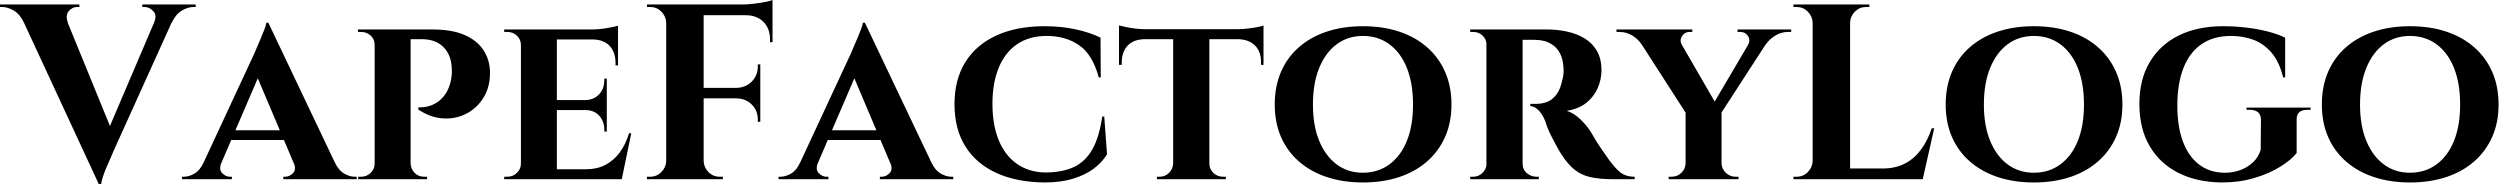 <svg baseProfile="full" height="28" version="1.1" viewBox="0 0 380 28" width="380" xmlns="http://www.w3.org/2000/svg" xmlns:ev="http://www.w3.org/2001/xml-events" xmlns:xlink="http://www.w3.org/1999/xlink"><defs /><g><path d="M13.962 28.0 1.404 0.911H8.195L16.276 20.678ZM13.962 28.0 13.848 23.371 23.485 0.797H26.217L16.163 23.03Q16.087 23.257 15.802 23.883Q15.518 24.509 15.176 25.306Q14.835 26.103 14.588 26.843Q14.341 27.583 14.304 28.0ZM22.347 3.453Q22.84 2.314 22.233 1.688Q21.626 1.062 20.905 1.062H20.564V0.683H28.683V1.062Q28.683 1.062 28.512 1.062Q28.341 1.062 28.341 1.062Q27.507 1.062 26.577 1.612Q25.648 2.163 25.041 3.453ZM9.257 3.453H2.58Q1.973 2.163 1.043 1.612Q0.114 1.062 -0.759 1.062Q-0.759 1.062 -0.911 1.062Q-1.062 1.062 -1.062 1.062V0.683H11.003V1.062H10.661Q9.94 1.062 9.39 1.688Q8.84 2.314 9.257 3.453Z M39.724 3.453 50.954 27.051H44.542L37.485 10.396ZM32.591 24.737Q32.173 25.762 32.705 26.312Q33.236 26.862 33.881 26.862H34.184V27.241H26.596V26.862Q26.596 26.862 26.748 26.862Q26.9 26.862 26.9 26.862Q27.659 26.862 28.493 26.388Q29.328 25.913 29.859 24.737ZM39.724 3.453 39.799 8.005 31.566 27.127H28.759L37.637 8.043Q37.713 7.816 37.978 7.228Q38.244 6.64 38.547 5.9Q38.851 5.16 39.117 4.496Q39.382 3.832 39.42 3.453ZM43.024 19.805V21.285H33.35V19.805ZM43.593 24.737H49.854Q50.423 25.913 51.257 26.388Q52.092 26.862 52.851 26.862Q52.851 26.862 53.003 26.862Q53.154 26.862 53.154 26.862V27.241H42.0V26.862H42.304Q42.949 26.862 43.48 26.312Q44.011 25.762 43.593 24.737Z M60.932 4.477H64.575Q67.648 4.477 69.545 5.312Q71.442 6.146 72.39 7.569Q73.339 8.992 73.415 10.775Q73.491 13.014 72.523 14.683Q71.556 16.352 69.924 17.225Q68.293 18.098 66.358 18.003Q64.423 17.908 62.526 16.656V16.314Q62.526 16.314 62.924 16.314Q63.322 16.314 63.93 16.182Q64.537 16.049 65.201 15.669Q65.864 15.29 66.472 14.531Q67.079 13.772 67.42 12.482Q67.534 12.027 67.591 11.477Q67.648 10.927 67.61 10.509Q67.572 8.423 66.377 7.19Q65.182 5.957 63.057 5.957H61.274Q61.274 5.957 61.198 5.596Q61.122 5.236 61.027 4.856Q60.932 4.477 60.932 4.477ZM61.35 4.477V27.241H55.886V4.477ZM56.0 24.851 56.114 27.241H53.382V26.862Q53.42 26.862 53.61 26.862Q53.799 26.862 53.837 26.862Q54.672 26.862 55.279 26.274Q55.886 25.686 55.886 24.851ZM55.962 6.829H55.886Q55.886 5.957 55.279 5.407Q54.672 4.856 53.837 4.856Q53.762 4.856 53.591 4.856Q53.42 4.856 53.344 4.856V4.477H56.114ZM61.274 24.851H61.35Q61.388 25.686 61.957 26.274Q62.526 26.862 63.398 26.862Q63.474 26.862 63.645 26.862Q63.816 26.862 63.854 26.862V27.241H61.084Z M83.583 4.477V27.241H78.119V4.477ZM92.461 25.724 93.333 27.241H83.507V25.724ZM91.171 15.214V16.732H83.507V15.214ZM92.878 4.477V5.995H83.507V4.477ZM94.889 20.26 93.447 27.241H86.883L88.06 25.724Q89.691 25.724 90.962 25.06Q92.233 24.396 93.144 23.163Q94.054 21.93 94.547 20.26ZM91.171 16.656V19.995H90.791V19.691Q90.791 18.439 90.014 17.585Q89.236 16.732 87.908 16.732V16.656ZM91.171 11.951V15.29H87.908V15.214Q89.236 15.176 90.014 14.322Q90.791 13.469 90.791 12.217V11.951ZM92.878 5.919V9.94H92.499V9.599Q92.499 7.93 91.607 6.981Q90.715 6.033 89.046 5.995V5.919ZM92.878 3.908V4.818L88.894 4.477Q89.995 4.477 91.209 4.268Q92.423 4.06 92.878 3.908ZM78.233 24.851 78.385 27.241H75.577V26.862Q75.577 26.862 75.805 26.862Q76.033 26.862 76.07 26.862Q76.905 26.862 77.512 26.274Q78.119 25.686 78.119 24.851ZM78.233 6.867H78.119Q78.119 5.995 77.512 5.425Q76.905 4.856 76.07 4.856Q76.033 4.856 75.805 4.856Q75.577 4.856 75.577 4.856V4.477H78.385Z M105.892 0.683V27.241H100.201V0.683ZM114.504 13.355V14.949H105.778V13.355ZM116.363 0.683V2.314H105.778V0.683ZM114.504 14.873V18.515H114.125V18.173Q114.125 16.808 113.214 15.897Q112.304 14.986 110.9 14.949V14.873ZM114.504 9.789V13.431H110.9V13.355Q112.304 13.317 113.214 12.388Q114.125 11.458 114.125 10.092V9.789ZM116.363 2.201V6.412H115.984V6.033Q115.984 4.325 114.978 3.32Q113.973 2.314 112.266 2.314V2.201ZM116.363 0.0V1.1L111.734 0.683Q112.569 0.683 113.499 0.569Q114.428 0.455 115.225 0.304Q116.022 0.152 116.363 0.0ZM100.314 24.472V27.241H97.279V26.862Q97.279 26.862 97.526 26.862Q97.772 26.862 97.772 26.862Q98.759 26.862 99.461 26.16Q100.163 25.458 100.201 24.472ZM100.314 3.453H100.201Q100.163 2.466 99.461 1.764Q98.759 1.062 97.772 1.062Q97.772 1.062 97.526 1.062Q97.279 1.062 97.279 1.062V0.683H100.314ZM105.778 24.472H105.892Q105.93 25.458 106.631 26.16Q107.333 26.862 108.32 26.862Q108.32 26.862 108.547 26.862Q108.775 26.862 108.813 26.862V27.241H105.778Z M130.401 3.453 141.631 27.051H135.22L128.163 10.396ZM123.268 24.737Q122.851 25.762 123.382 26.312Q123.913 26.862 124.558 26.862H124.862V27.241H117.274V26.862Q117.274 26.862 117.425 26.862Q117.577 26.862 117.577 26.862Q118.336 26.862 119.171 26.388Q120.005 25.913 120.537 24.737ZM130.401 3.453 130.477 8.005 122.244 27.127H119.436L128.314 8.043Q128.39 7.816 128.656 7.228Q128.921 6.64 129.225 5.9Q129.528 5.16 129.794 4.496Q130.06 3.832 130.098 3.453ZM133.702 19.805V21.285H124.027V19.805ZM134.271 24.737H140.531Q141.1 25.913 141.935 26.388Q142.77 26.862 143.528 26.862Q143.528 26.862 143.68 26.862Q143.832 26.862 143.832 26.862V27.241H132.678V26.862H132.981Q133.626 26.862 134.157 26.312Q134.688 25.762 134.271 24.737Z M166.786 17.718 167.203 23.447Q166.482 24.661 165.192 25.629Q163.902 26.596 162.043 27.165Q160.184 27.734 157.718 27.734Q153.469 27.696 150.396 26.293Q147.322 24.889 145.672 22.252Q144.022 19.615 144.022 15.821Q144.022 12.103 145.653 9.466Q147.285 6.829 150.358 5.407Q153.431 3.984 157.718 3.984Q160.298 3.984 162.518 4.477Q164.737 4.97 166.217 5.729L166.255 11.762H165.951Q165.003 8.271 162.954 6.867Q160.905 5.463 158.06 5.463Q155.328 5.463 153.488 6.753Q151.648 8.043 150.718 10.358Q149.789 12.672 149.789 15.783Q149.789 18.932 150.718 21.247Q151.648 23.561 153.431 24.851Q155.214 26.141 157.718 26.217Q160.412 26.217 162.176 25.382Q163.94 24.547 164.984 22.688Q166.027 20.829 166.482 17.718Z M182.759 4.591V27.241H177.257V4.591ZM190.992 4.439V5.957H169.024V4.439ZM190.992 5.843V9.864H190.612V9.523Q190.65 7.892 189.721 6.943Q188.791 5.995 187.16 5.957V5.843ZM190.992 3.87V4.818L187.008 4.439Q187.729 4.439 188.564 4.344Q189.398 4.249 190.081 4.117Q190.764 3.984 190.992 3.87ZM177.333 24.851V27.241H174.791V26.862Q174.791 26.862 175.0 26.862Q175.209 26.862 175.209 26.862Q176.043 26.862 176.631 26.274Q177.22 25.686 177.257 24.851ZM182.645 24.851H182.759Q182.759 25.686 183.366 26.274Q183.973 26.862 184.846 26.862Q184.846 26.862 185.054 26.862Q185.263 26.862 185.263 26.862V27.241H182.645ZM172.894 5.843V5.957Q171.225 5.995 170.333 6.943Q169.442 7.892 169.442 9.523V9.864H169.024V5.843ZM169.024 3.87Q169.366 3.946 170.03 4.098Q170.694 4.249 171.509 4.344Q172.325 4.439 173.008 4.439L169.024 4.818Z M206.092 3.984Q209.127 3.984 211.593 4.799Q214.06 5.615 215.843 7.171Q217.626 8.726 218.593 10.927Q219.561 13.127 219.561 15.897Q219.561 18.629 218.593 20.81Q217.626 22.992 215.843 24.547Q214.06 26.103 211.593 26.919Q209.127 27.734 206.092 27.734Q203.095 27.734 200.629 26.919Q198.163 26.103 196.379 24.547Q194.596 22.992 193.648 20.81Q192.699 18.629 192.699 15.897Q192.699 13.127 193.648 10.927Q194.596 8.726 196.379 7.171Q198.163 5.615 200.629 4.799Q203.095 3.984 206.092 3.984ZM206.092 26.255Q208.407 26.255 210.133 24.984Q211.859 23.713 212.789 21.398Q213.718 19.084 213.718 15.897Q213.718 12.672 212.789 10.339Q211.859 8.005 210.133 6.734Q208.407 5.463 206.092 5.463Q203.816 5.463 202.108 6.734Q200.401 8.005 199.453 10.339Q198.504 12.672 198.504 15.897Q198.504 19.084 199.453 21.398Q200.401 23.713 202.108 24.984Q203.816 26.255 206.092 26.255Z M229.995 4.477H234.054Q235.648 4.477 237.127 4.799Q238.607 5.122 239.783 5.824Q240.959 6.526 241.661 7.721Q242.363 8.916 242.363 10.699Q242.363 12.027 241.813 13.336Q241.263 14.645 240.106 15.593Q238.949 16.542 237.089 16.846Q238.19 17.187 239.195 18.173Q240.201 19.16 240.732 20.033Q240.921 20.336 241.301 21.0Q241.68 21.664 242.268 22.518Q242.856 23.371 243.501 24.282Q244.26 25.306 244.829 25.856Q245.398 26.407 246.005 26.634Q246.612 26.862 247.409 26.862V27.241H244.222Q242.173 27.241 240.751 26.938Q239.328 26.634 238.304 25.818Q237.279 25.003 236.369 23.599Q236.027 23.106 235.648 22.404Q235.268 21.702 234.889 20.981Q234.509 20.26 234.225 19.577Q233.94 18.894 233.827 18.439Q233.333 17.225 232.707 16.675Q232.081 16.125 231.55 16.125V15.783Q231.55 15.783 231.816 15.783Q232.081 15.783 232.499 15.783Q233.295 15.783 234.073 15.499Q234.851 15.214 235.496 14.398Q236.141 13.583 236.444 11.989Q236.52 11.762 236.577 11.344Q236.634 10.927 236.596 10.396Q236.52 8.992 236.084 8.157Q235.648 7.322 235.003 6.867Q234.358 6.412 233.694 6.241Q233.03 6.07 232.537 6.07Q231.816 6.033 231.228 6.051Q230.64 6.07 230.336 6.033Q230.298 6.033 230.222 5.634Q230.146 5.236 230.07 4.856Q229.995 4.477 229.995 4.477ZM230.374 4.477V27.241H224.873V4.477ZM224.986 24.851 225.138 27.241H222.407V26.862Q222.444 26.862 222.615 26.862Q222.786 26.862 222.862 26.862Q223.696 26.862 224.285 26.274Q224.873 25.686 224.911 24.851ZM224.986 6.829H224.911Q224.873 5.957 224.285 5.407Q223.696 4.856 222.9 4.856Q222.786 4.856 222.615 4.856Q222.444 4.856 222.407 4.856V4.477H225.138ZM230.298 24.851H230.374Q230.374 25.799 231.038 26.331Q231.702 26.862 232.423 26.862Q232.423 26.862 232.593 26.862Q232.764 26.862 232.84 26.862V27.241H230.108Z M253.252 4.515 260.385 16.846 255.339 17.415 247.03 4.515ZM260.612 16.921V27.241H255.149V16.997ZM266.0 4.515H268.77L260.233 17.68L258.45 17.339ZM264.634 6.829Q265.051 6.108 264.634 5.482Q264.217 4.856 263.496 4.856Q263.496 4.856 263.268 4.856Q263.041 4.856 263.041 4.856V4.477H271.198V4.856H270.705Q269.68 4.856 268.789 5.407Q267.897 5.957 267.366 6.715ZM254.58 6.829 248.434 6.715Q247.902 5.919 247.03 5.388Q246.157 4.856 245.095 4.856H244.64V4.477H256.173V4.856Q256.173 4.856 255.965 4.856Q255.756 4.856 255.756 4.856Q254.997 4.856 254.599 5.501Q254.201 6.146 254.58 6.829ZM255.263 24.851V27.241H252.569V26.862Q252.607 26.862 252.816 26.862Q253.024 26.862 253.024 26.862Q253.897 26.862 254.504 26.274Q255.111 25.686 255.149 24.851ZM260.537 24.851H260.612Q260.65 25.686 261.276 26.274Q261.902 26.862 262.737 26.862Q262.737 26.862 262.965 26.862Q263.192 26.862 263.192 26.862V27.241H260.537Z M280.152 0.683V27.241H274.461V0.683ZM290.168 25.61 291.079 27.241H280.038V25.61ZM292.938 19.501 291.192 27.241H283.756L285.122 25.61Q287.019 25.61 288.461 24.87Q289.902 24.13 290.927 22.745Q291.951 21.36 292.558 19.501ZM274.575 24.472V27.241H271.539V26.862Q271.539 26.862 271.786 26.862Q272.033 26.862 272.033 26.862Q273.019 26.862 273.721 26.16Q274.423 25.458 274.461 24.472ZM274.575 3.453H274.461Q274.423 2.466 273.721 1.764Q273.019 1.062 272.033 1.062Q272.033 1.062 271.786 1.062Q271.539 1.062 271.539 1.062V0.683H274.575ZM280.038 3.453V0.683H283.073V1.062Q283.035 1.062 282.808 1.062Q282.58 1.062 282.58 1.062Q281.593 1.062 280.892 1.764Q280.19 2.466 280.152 3.453Z M308.076 3.984Q311.111 3.984 313.577 4.799Q316.043 5.615 317.827 7.171Q319.61 8.726 320.577 10.927Q321.545 13.127 321.545 15.897Q321.545 18.629 320.577 20.81Q319.61 22.992 317.827 24.547Q316.043 26.103 313.577 26.919Q311.111 27.734 308.076 27.734Q305.079 27.734 302.612 26.919Q300.146 26.103 298.363 24.547Q296.58 22.992 295.631 20.81Q294.683 18.629 294.683 15.897Q294.683 13.127 295.631 10.927Q296.58 8.726 298.363 7.171Q300.146 5.615 302.612 4.799Q305.079 3.984 308.076 3.984ZM308.076 26.255Q310.39 26.255 312.117 24.984Q313.843 23.713 314.772 21.398Q315.702 19.084 315.702 15.897Q315.702 12.672 314.772 10.339Q313.843 8.005 312.117 6.734Q310.39 5.463 308.076 5.463Q305.799 5.463 304.092 6.734Q302.385 8.005 301.436 10.339Q300.488 12.672 300.488 15.897Q300.488 19.084 301.436 21.398Q302.385 23.713 304.092 24.984Q305.799 26.255 308.076 26.255Z M336.873 3.984Q338.618 3.984 340.382 4.192Q342.146 4.401 343.683 4.799Q345.22 5.198 346.282 5.729V11.762H345.978Q345.371 9.333 344.176 7.967Q342.981 6.602 341.425 6.033Q339.87 5.463 338.049 5.463Q335.393 5.463 333.572 6.715Q331.751 7.967 330.821 10.339Q329.892 12.71 329.892 16.049Q329.892 19.198 330.726 21.474Q331.561 23.751 333.192 25.003Q334.824 26.255 337.138 26.255Q338.352 26.255 339.453 25.856Q340.553 25.458 341.388 24.68Q342.222 23.902 342.564 22.764L342.602 18.211Q342.602 17.453 342.165 17.073Q341.729 16.694 340.932 16.694H340.401V16.352H350.152V16.694H349.659Q347.989 16.694 348.027 18.211V23.257Q347.23 24.282 345.561 25.325Q343.892 26.369 341.615 27.051Q339.339 27.734 336.645 27.734Q332.851 27.696 330.043 26.274Q327.236 24.851 325.68 22.195Q324.125 19.539 324.125 15.821Q324.125 12.103 325.68 9.466Q327.236 6.829 330.081 5.407Q332.927 3.984 336.873 3.984Z M365.252 3.984Q368.287 3.984 370.753 4.799Q373.22 5.615 375.003 7.171Q376.786 8.726 377.753 10.927Q378.721 13.127 378.721 15.897Q378.721 18.629 377.753 20.81Q376.786 22.992 375.003 24.547Q373.22 26.103 370.753 26.919Q368.287 27.734 365.252 27.734Q362.255 27.734 359.789 26.919Q357.322 26.103 355.539 24.547Q353.756 22.992 352.808 20.81Q351.859 18.629 351.859 15.897Q351.859 13.127 352.808 10.927Q353.756 8.726 355.539 7.171Q357.322 5.615 359.789 4.799Q362.255 3.984 365.252 3.984ZM365.252 26.255Q367.566 26.255 369.293 24.984Q371.019 23.713 371.949 21.398Q372.878 19.084 372.878 15.897Q372.878 12.672 371.949 10.339Q371.019 8.005 369.293 6.734Q367.566 5.463 365.252 5.463Q362.976 5.463 361.268 6.734Q359.561 8.005 358.612 10.339Q357.664 12.672 357.664 15.897Q357.664 19.084 358.612 21.398Q359.561 23.713 361.268 24.984Q362.976 26.255 365.252 26.255Z " fill="rgb(0,0,0)" transform="translate(1.062, 0)" /></g></svg>